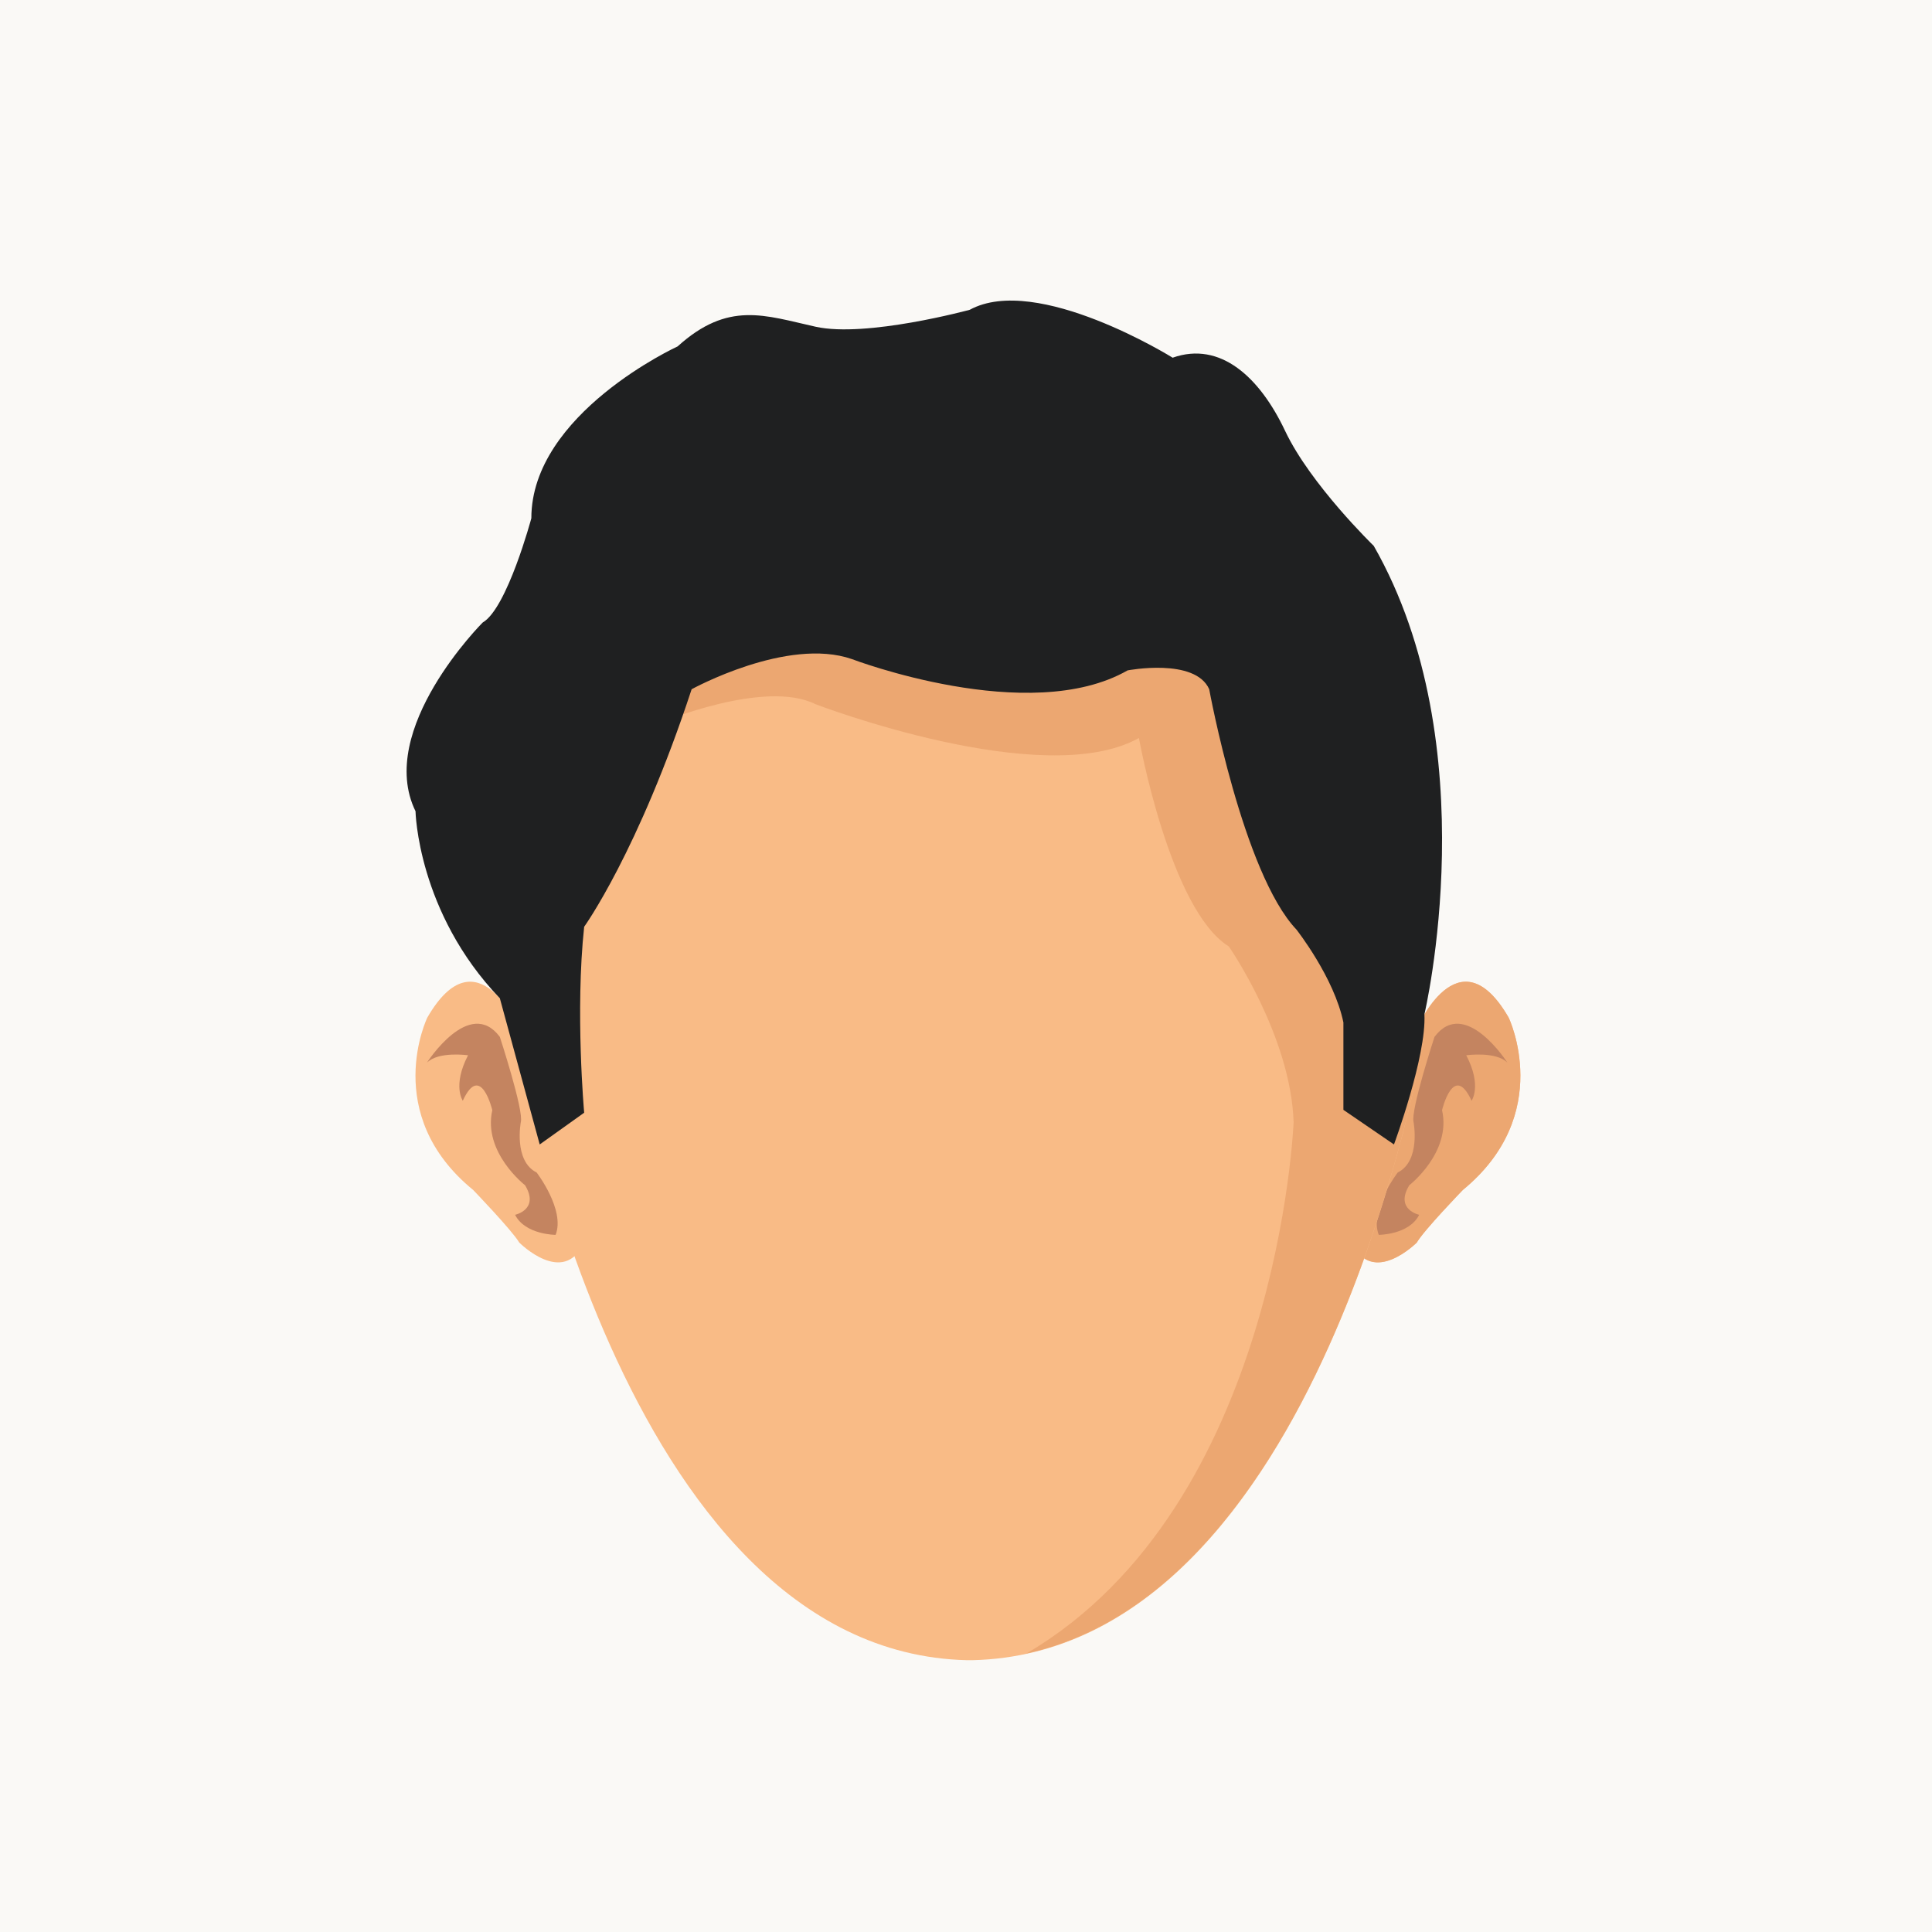 <svg xmlns="http://www.w3.org/2000/svg" xmlns:xlink="http://www.w3.org/1999/xlink" width="500" zoomAndPan="magnify" viewBox="0 0 375 375" height="500" preserveAspectRatio="xMidYMid meet" version="1.0"><defs><clipPath id="cd71f7f69b"><path d="M 99 80 L 277 80 L 277 322.234 L 99 322.234 Z M 99 80 " clip-rule="nonzero"/></clipPath></defs><rect x="-37.5" width="450" fill="#ffffff" y="-37.5" height="450" fill-opacity="1"/><rect x="-37.5" width="450" fill="#faf9f6" y="-37.5" height="450" fill-opacity="1"/><path fill="#f9bb86" d="M 100.785 199.699 C 100.785 199.699 92.652 180.66 82.941 197.512 C 82.941 197.512 73.844 216.254 91.848 230.98 C 91.848 230.98 99.375 238.793 100.785 241.176 C 100.785 241.176 109.383 249.84 113.387 241.176 L 100.785 199.699 " fill-opacity="1" fill-rule="nonzero"/><path fill="#f9bb86" d="M 275 199.699 C 275 199.699 283.094 180.66 292.828 197.512 C 292.828 197.512 301.867 216.254 283.926 230.98 C 283.926 230.98 276.367 238.793 275 241.176 C 275 241.176 266.379 249.84 262.355 241.176 L 275 199.699 " fill-opacity="1" fill-rule="nonzero"/><path fill="#eca771" d="M 275 199.699 C 275 199.699 283.094 180.66 292.828 197.512 C 292.828 197.512 301.867 216.254 283.926 230.98 C 283.926 230.98 276.367 238.793 275 241.176 C 275 241.176 266.379 249.84 262.355 241.176 L 275 199.699 " fill-opacity="1" fill-rule="nonzero"/><path fill="#c48460" d="M 292.59 206.266 C 292.59 206.266 284.352 193.371 278.434 201.258 C 278.434 201.258 273.75 215.582 274.375 217.797 C 274.375 217.797 275.805 225.332 271.297 227.582 C 271.297 227.582 265.723 234.824 267.617 239.684 C 267.617 239.684 273.504 239.684 275.465 235.793 C 275.465 235.793 270.684 234.766 273.547 230.051 C 273.547 230.051 281.758 223.688 279.902 215.484 C 279.902 215.484 282.137 206.059 285.633 213.652 C 285.633 213.652 287.691 210.742 284.598 204.828 C 284.598 204.828 290.367 204.008 292.59 206.266 " fill-opacity="1" fill-rule="nonzero"/><g clip-path="url(#cd71f7f69b)"><path fill="#f9bb86" d="M 276.477 201.27 C 276.477 129.957 237.277 80.992 188.75 80.262 C 188.555 80.262 188.387 80.262 188.238 80.262 C 188.043 80.262 187.883 80.262 187.695 80.262 C 139.152 80.992 99.977 129.957 99.977 201.27 C 99.977 201.27 119.961 320.633 187.695 322.242 C 187.883 322.242 188.043 322.242 188.238 322.242 C 188.387 322.242 188.555 322.242 188.75 322.242 C 256.48 320.633 276.477 201.27 276.477 201.27 " fill-opacity="1" fill-rule="nonzero"/></g><path fill="#eca771" d="M 199.25 320.93 C 258.539 308.07 276.477 201.27 276.477 201.27 C 276.477 139.422 246.969 94.441 207.488 83.098 L 179.129 83.098 C 179.129 83.098 129.336 100.062 128.238 140.246 C 128.238 140.246 148.477 131.766 158.293 136.684 C 158.293 136.684 202.5 153.641 221.062 143.246 C 221.062 143.246 227.055 176.602 238.516 183.707 C 238.516 183.707 250.543 201.02 251.09 217.797 C 251.09 217.797 248.176 292.203 199.25 320.93 " fill-opacity="1" fill-rule="nonzero"/><path fill="#1f2021" d="M 97.02 193.766 L 104.758 222.137 L 113.387 215.977 C 113.387 215.977 111.621 196.281 113.387 179.883 C 113.387 179.883 123.879 165.34 134.246 133.781 C 134.246 133.781 152.82 123.555 165.371 127.934 C 165.371 127.934 199.762 141.059 218.867 130.121 C 218.867 130.121 231.969 127.609 234.707 133.781 C 234.707 133.781 241.25 169.484 251.637 180.426 C 251.637 180.426 258.965 189.727 260.754 198.465 L 260.754 215.422 L 270.57 222.137 C 270.57 222.137 276.898 205.016 276.477 196.871 C 276.477 196.871 288.824 144.766 266.641 105.949 C 266.641 105.949 254.355 94.035 249.441 83.641 C 244.535 73.254 236.891 66.148 227.609 69.43 C 227.609 69.43 201.266 53.023 188.227 60.129 C 188.227 60.129 168.125 65.602 158.293 63.414 C 148.449 61.23 141.359 58.348 131.527 67.238 C 131.527 67.238 103.133 80.262 103.133 100.594 C 103.133 100.594 98.438 118.09 93.688 120.832 C 93.688 120.832 72.898 141.605 80.652 157.461 C 80.652 157.461 81.02 177.062 97.02 193.766 " fill-opacity="1" fill-rule="nonzero"/><path fill="#c48460" d="M 82.867 206.266 C 82.867 206.266 91.113 193.371 97.02 201.258 C 97.02 201.258 101.699 215.582 101.09 217.797 C 101.09 217.797 99.652 225.332 104.16 227.582 C 104.16 227.582 109.73 234.824 107.848 239.684 C 107.848 239.684 101.953 239.684 99.977 235.793 C 99.977 235.793 104.77 234.766 101.91 230.051 C 101.91 230.051 93.695 223.688 95.555 215.484 C 95.555 215.484 93.312 206.059 89.828 213.652 C 89.828 213.652 87.777 210.742 90.848 204.828 C 90.848 204.828 85.098 204.008 82.867 206.266 " fill-opacity="1" fill-rule="nonzero"/></svg>